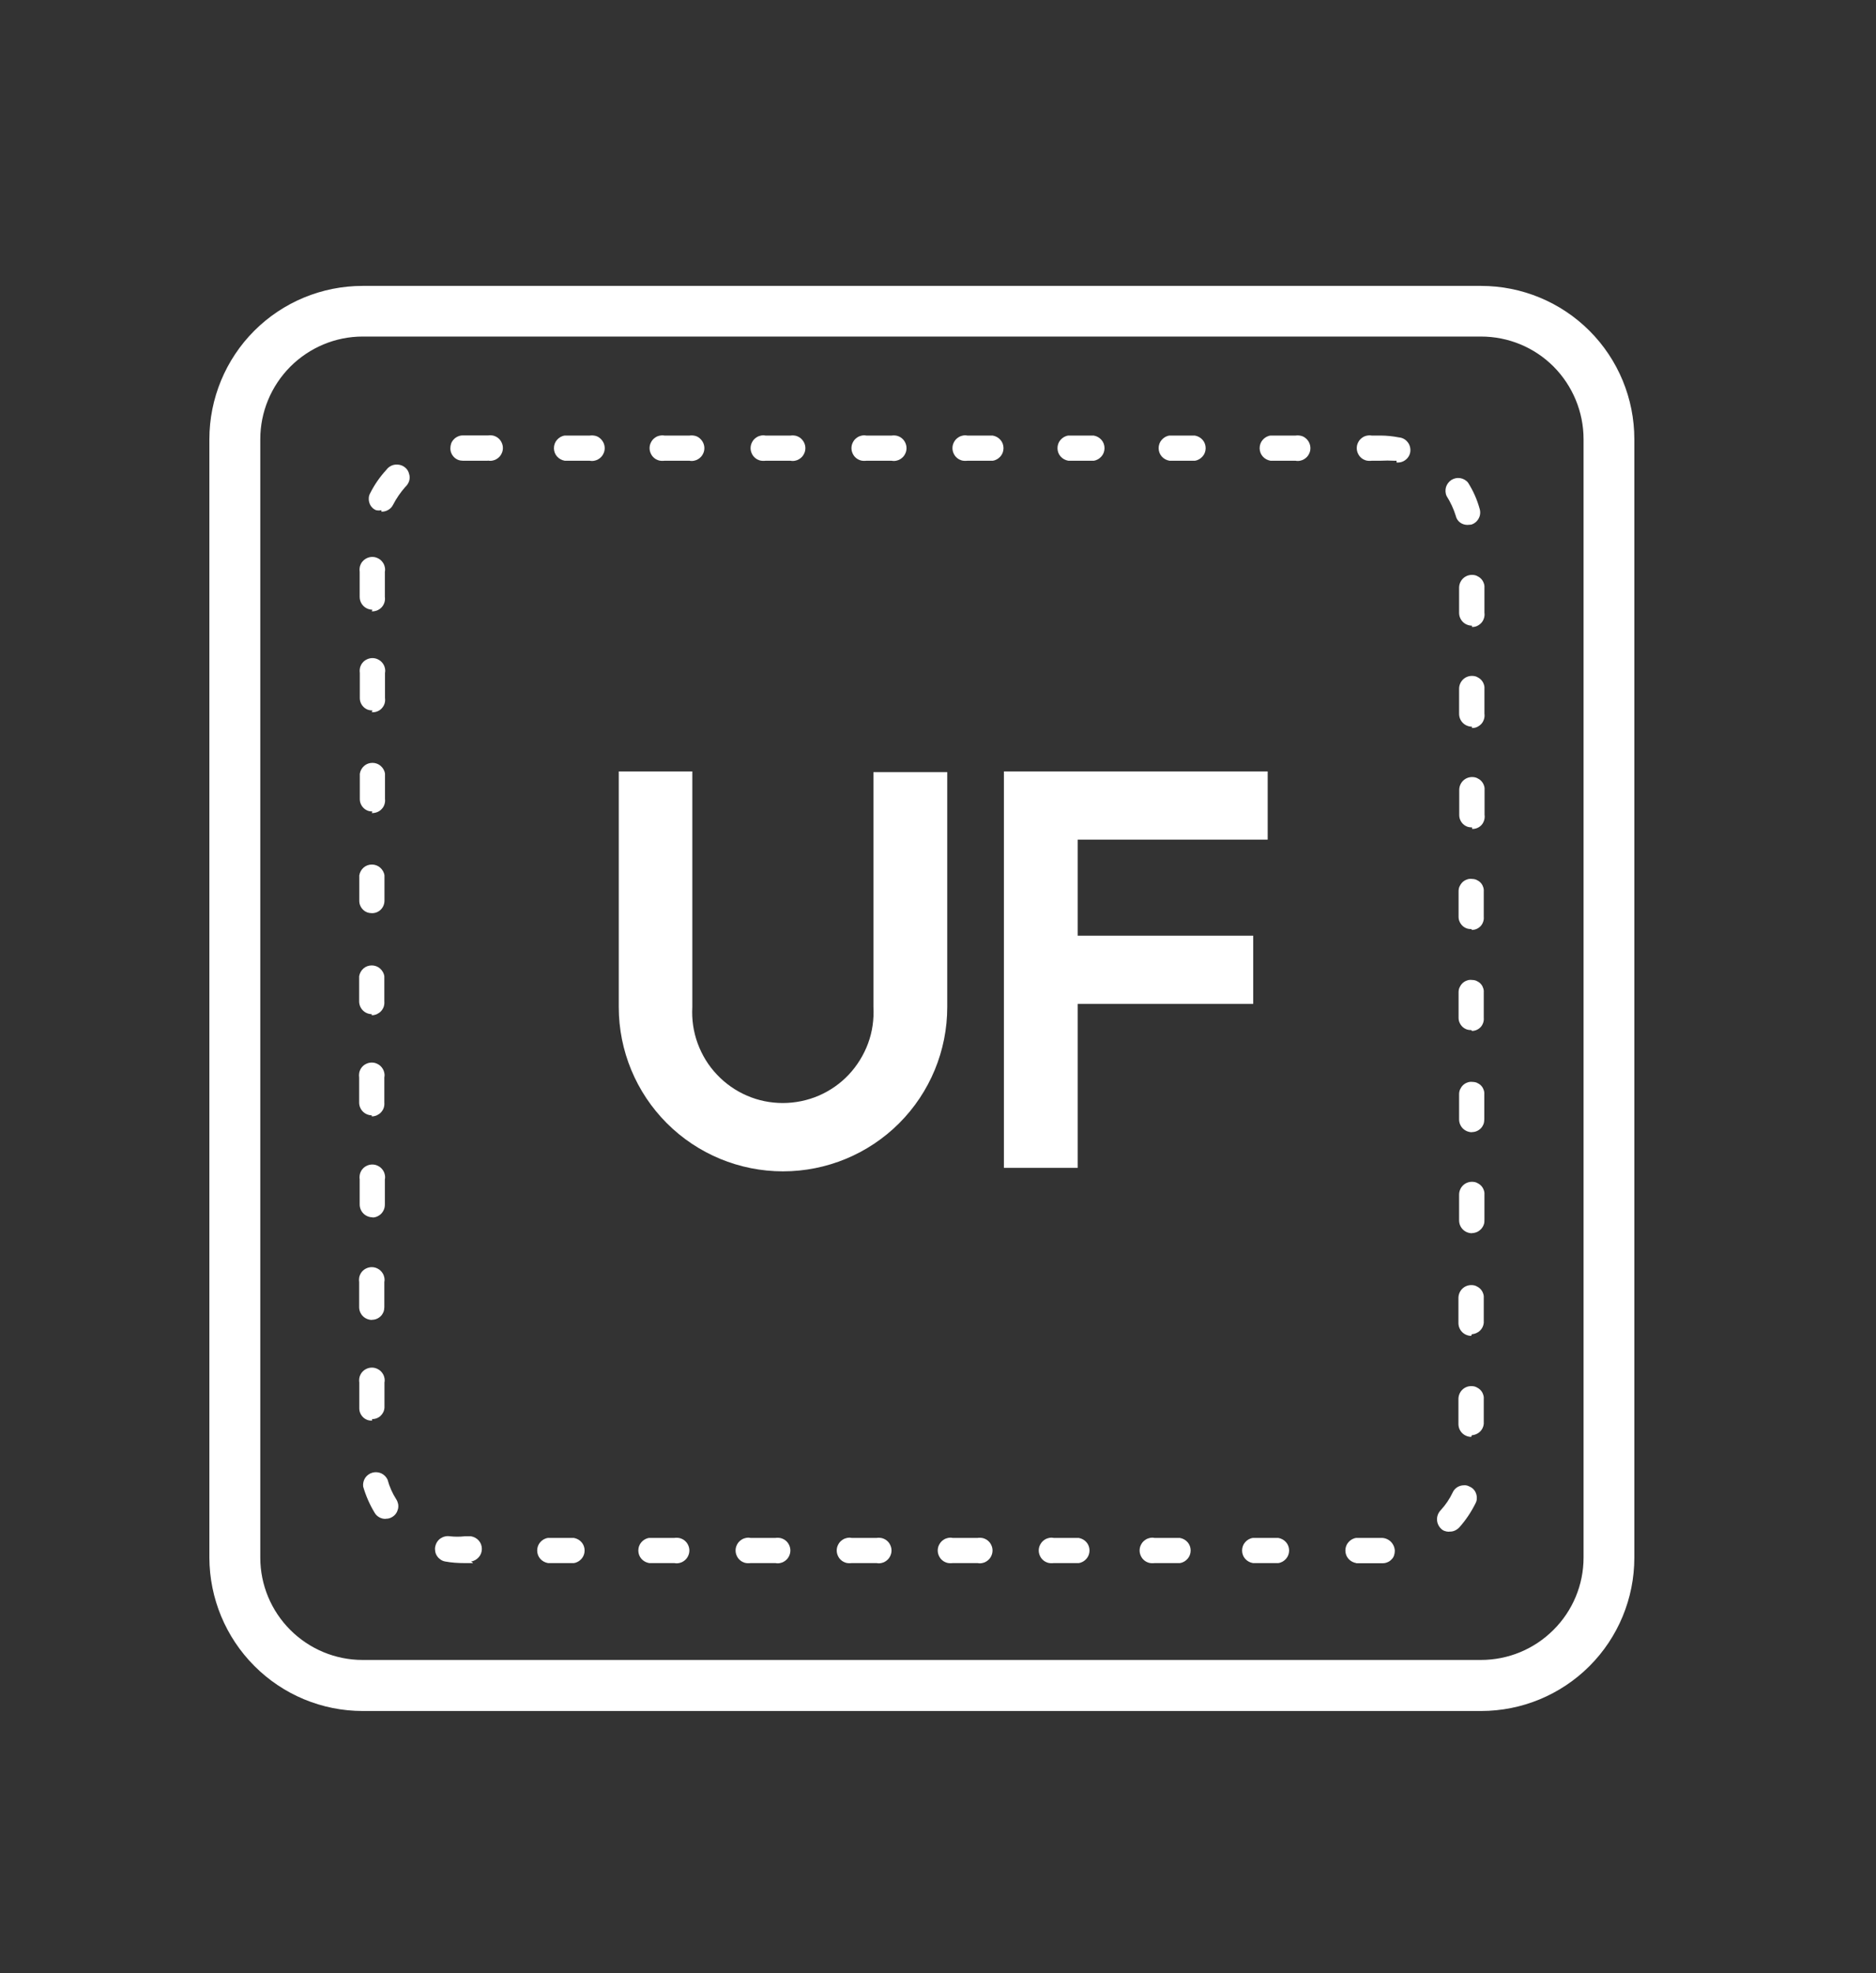 <?xml version="1.0" encoding="UTF-8"?><svg id="Layer_1" xmlns="http://www.w3.org/2000/svg" viewBox="0 0 140.04 147.27"><rect x="0" y="0" width="140.04" height="147.27" fill="#333333" stroke="none"/><defs><style>.cls-1{fill:#fff;fill-rule:evenodd;}</style></defs><path class="cls-1" d="M46.19,57.58h5.49v17.59c-.05.92.08,1.84.4,2.71.32.87.8,1.66,1.44,2.33.63.67,1.4,1.21,2.24,1.57.85.37,1.76.55,2.68.55s1.84-.19,2.68-.55c.85-.37,1.61-.9,2.24-1.57.63-.67,1.12-1.47,1.44-2.33.32-.87.45-1.79.4-2.71v-17.54h5.51v17.54c0,3.25-1.29,6.37-3.59,8.67-2.3,2.3-5.42,3.59-8.67,3.59s-6.37-1.29-8.67-3.59c-2.3-2.3-3.59-5.42-3.59-8.67v-17.59Z"/><path class="cls-1" d="M74.94,57.58h19.69v5.09h-14.18v7.17h13.1v5.09h-13.1v12.24h-5.51v-29.59Z"/><path class="cls-1" d="M27.07,25.12c-2.03,0-3.97.82-5.4,2.25-1.43,1.44-2.24,3.38-2.24,5.41v83.49c0,2.02.81,3.96,2.24,5.39,1.43,1.43,3.37,2.24,5.39,2.24h83.49c2.03,0,3.97-.8,5.41-2.24,1.44-1.43,2.25-3.37,2.25-5.4V32.78c0-2.03-.81-3.98-2.24-5.42-1.44-1.44-3.38-2.24-5.42-2.24H27.07ZM110.56,127.71H27.07c-3.03,0-5.94-1.21-8.08-3.36-2.14-2.14-3.35-5.05-3.36-8.08V32.78c0-3.03,1.21-5.95,3.35-8.09,2.15-2.15,5.06-3.35,8.09-3.35h83.49c3.04,0,5.95,1.21,8.09,3.35,2.15,2.15,3.35,5.06,3.35,8.09v83.49c0,3.04-1.21,5.95-3.35,8.09-2.15,2.15-5.06,3.35-8.09,3.35Z"/><path class="cls-1" d="M36.41,34.39h-1.84c-.12,0-.25-.02-.36-.06-.12-.05-.22-.11-.31-.2-.09-.09-.16-.19-.21-.31-.05-.11-.07-.24-.07-.36,0-.12.02-.24.06-.36.04-.11.11-.22.2-.31.08-.09.19-.16.3-.21.11-.05.23-.08.36-.08h1.89c.14-.02.28-.01.41.02.13.04.26.1.36.19.11.09.19.2.25.33.06.13.09.26.09.4s-.03.28-.09.4c-.06.13-.14.24-.25.33-.11.09-.23.16-.36.19-.13.04-.27.05-.41.02ZM43.93,34.39h-1.77c-.23-.04-.43-.15-.58-.32-.15-.17-.23-.39-.23-.62s.08-.45.23-.62c.15-.17.35-.29.58-.32h1.87c.14-.02.28-.01.41.02s.26.1.36.19.19.2.25.33c.06.13.09.26.09.4s-.03.28-.09.4c-.06.13-.14.24-.25.33-.11.09-.23.16-.36.19-.13.04-.27.05-.41.02h-.09ZM51.47,34.39h-1.87c-.14.02-.28.01-.41-.02-.13-.04-.26-.1-.36-.19-.11-.09-.19-.2-.25-.33-.06-.13-.09-.26-.09-.4s.03-.28.09-.4c.06-.13.14-.24.25-.33.11-.09.23-.16.36-.19s.27-.05.41-.02h1.87c.14-.02.28-.01.41.02s.26.1.36.19.19.2.25.33c.06.13.09.26.09.4s-.03.28-.09.4c-.06.13-.14.24-.25.33-.11.09-.23.16-.36.19-.13.04-.27.05-.41.02ZM59.01,34.39h-1.87c-.14.02-.28.01-.41-.02-.13-.04-.26-.1-.36-.19-.11-.09-.19-.2-.25-.33-.06-.13-.09-.26-.09-.4s.03-.28.09-.4c.06-.13.14-.24.25-.33.11-.09.23-.16.36-.19.13-.04.27-.05.41-.02h1.87c.14-.02.28-.01.41.02.13.04.26.1.36.19s.19.2.25.33c.06.13.09.26.09.4s-.03.28-.09.4c-.06.13-.14.24-.25.33-.11.09-.23.16-.36.19-.13.04-.27.05-.41.02ZM66.56,34.39h-1.89c-.14.02-.28.01-.41-.02-.13-.04-.26-.1-.36-.19-.11-.09-.19-.2-.25-.33-.06-.13-.09-.26-.09-.4s.03-.28.09-.4c.06-.13.14-.24.25-.33s.23-.16.36-.19c.13-.04.27-.05.41-.02h1.89c.14-.02.28-.01.41.02.13.04.26.1.36.19.11.09.19.2.25.33.06.13.09.26.09.4s-.03.28-.09.4c-.06.13-.14.24-.25.33-.11.09-.23.16-.36.19-.13.04-.27.05-.41.02ZM74.1,34.39h-1.89c-.14.02-.28.01-.41-.02-.13-.04-.26-.1-.36-.19-.11-.09-.19-.2-.25-.33-.06-.13-.09-.26-.09-.4s.03-.28.09-.4c.06-.13.14-.24.25-.33.11-.09.23-.16.36-.19.13-.04.27-.05.41-.02h1.89c.23.04.43.15.58.32.15.17.23.39.23.62s-.08.45-.23.62c-.15.17-.35.29-.58.32ZM81.64,34.39h-1.89c-.23-.04-.43-.15-.58-.32-.15-.17-.23-.39-.23-.62s.08-.45.23-.62c.15-.17.35-.29.58-.32h1.89c.23.04.43.15.58.32.15.17.23.39.23.62s-.08.45-.23.62c-.15.17-.35.29-.58.32ZM89.19,34.39h-1.89c-.23-.04-.43-.15-.58-.32-.15-.17-.23-.39-.23-.62s.08-.45.23-.62c.15-.17.35-.29.58-.32h1.89c.23.04.43.15.58.32.15.17.23.39.23.62s-.08.45-.23.62c-.15.17-.35.29-.58.32ZM96.71,34.39h-1.87c-.23-.04-.43-.15-.58-.32-.15-.17-.23-.39-.23-.62s.08-.45.23-.62c.15-.17.35-.29.58-.32h1.87c.14-.02.28-.01.41.02s.26.1.36.19c.11.09.19.2.25.33.06.13.09.26.09.4s-.03.28-.09.4c-.06.13-.14.24-.25.33-.11.09-.23.16-.36.19-.13.04-.27.05-.41.02ZM104.25,34.39h-.16c-.35-.02-.7-.02-1.05,0h-.65c-.14.02-.28.01-.41-.02-.13-.04-.26-.1-.36-.19-.11-.09-.19-.2-.25-.33-.06-.13-.09-.26-.09-.4s.03-.28.09-.4c.06-.13.14-.24.25-.33.11-.09.23-.16.36-.19s.27-.05.41-.02h.65c.47,0,.94.05,1.4.14.25.02.48.15.63.34.16.19.23.44.21.69-.02.25-.15.48-.34.63-.19.16-.44.23-.69.21v-.12ZM28.47,38.08c-.13.03-.27.03-.4,0-.12-.05-.22-.12-.3-.21-.09-.09-.15-.2-.19-.32-.04-.12-.06-.24-.05-.37,0-.13.04-.25.1-.36.32-.64.73-1.23,1.21-1.75.08-.11.18-.2.3-.27.12-.07.25-.11.38-.12.13-.01.27,0,.4.04s.25.11.35.2c.1.09.18.2.23.33s.08.26.08.39c0,.14-.03.27-.09.39-.06.12-.14.23-.24.32-.36.41-.66.85-.91,1.33-.08.16-.2.29-.36.38-.15.09-.33.14-.51.13v-.12ZM109.55,39.18c-.2,0-.4-.06-.56-.18-.16-.12-.28-.3-.32-.5-.16-.52-.39-1.01-.68-1.47-.1-.21-.11-.45-.05-.67.07-.22.21-.41.41-.54.2-.12.43-.17.66-.13.23.04.44.16.58.34.38.6.67,1.25.86,1.94.04.12.05.25.04.37-.01.13-.05.25-.11.36-.06.11-.14.21-.24.29-.1.08-.21.14-.33.17l-.28.02ZM27.81,45.51c-.25,0-.5-.1-.68-.28-.18-.18-.28-.42-.28-.68v-1.87c-.02-.14-.01-.28.02-.41.04-.13.1-.26.19-.36s.2-.19.33-.25c.13-.06.26-.09.4-.09s.28.03.4.09c.13.06.24.14.33.25.09.11.16.23.19.36.04.13.05.27.02.41v1.87c.02.14.01.28-.03.41-.04.13-.11.26-.2.36-.09.1-.21.18-.34.24-.13.05-.27.08-.41.07l.05-.12ZM109.88,46.7c-.25,0-.5-.1-.68-.28-.18-.18-.28-.42-.28-.68v-1.87c0-.25.1-.5.28-.68.18-.18.42-.28.68-.28.12,0,.25.02.36.07.11.05.22.12.31.21.09.09.16.2.2.31.05.12.07.24.06.36v1.87c.02.13.01.27-.03.4-.04.13-.1.25-.19.35-.09.1-.2.18-.32.24-.12.06-.26.08-.39.08v-.12ZM27.81,53.03c-.12,0-.25-.02-.36-.06-.12-.05-.22-.11-.31-.2s-.16-.19-.21-.31c-.05-.11-.07-.24-.07-.36v-1.87c-.02-.14-.01-.28.02-.41.04-.13.1-.26.19-.36.09-.11.2-.19.33-.25.13-.06.26-.09.4-.09s.28.03.4.09c.13.06.24.14.33.25.09.11.16.23.19.36.04.13.05.27.02.41v1.87c.02.14.01.28-.03.41-.04.13-.11.25-.21.36-.09.1-.21.18-.34.23-.13.05-.27.07-.41.06l.05-.12ZM109.88,54.24c-.25,0-.5-.1-.68-.28-.18-.18-.28-.42-.28-.68v-1.87c0-.25.1-.5.28-.68.18-.18.42-.28.68-.28.12,0,.25.02.36.07.11.05.22.12.31.21.09.09.16.2.2.31.05.12.07.24.06.36v1.87c.02.13.01.27-.03.4-.04.13-.1.25-.19.35-.09.1-.2.18-.32.24-.12.06-.26.08-.39.08v-.12ZM27.81,60.57c-.12,0-.25-.02-.36-.06-.12-.05-.22-.11-.31-.2s-.16-.19-.21-.31c-.05-.11-.07-.24-.07-.36v-1.89c.04-.23.15-.43.32-.58.17-.15.39-.23.62-.23s.45.08.62.23c.17.15.29.35.32.58v1.89c.02.14,0,.27-.04.4-.04.13-.11.25-.21.35-.09.1-.21.18-.34.23-.13.05-.26.07-.4.07l.05-.12ZM109.88,61.76c-.12,0-.25-.02-.36-.06-.12-.05-.22-.11-.31-.2-.09-.09-.16-.19-.21-.31-.05-.11-.07-.24-.07-.36v-1.87c0-.25.1-.5.28-.68.18-.18.42-.28.68-.28.12,0,.25.02.36.07.11.05.22.12.31.21.09.09.16.2.2.31.05.12.07.24.06.36v1.87c.02.13.01.27-.03.4-.04.13-.1.25-.19.35-.09.1-.2.18-.32.23-.12.05-.26.08-.39.07v-.12ZM27.77,68.16c-.12,0-.25-.02-.36-.06-.12-.05-.22-.11-.31-.2s-.16-.19-.21-.31c-.05-.11-.07-.24-.07-.36v-1.89c.04-.23.15-.43.32-.58.17-.15.39-.23.62-.23s.45.08.62.23c.17.15.29.35.32.58v1.89c0,.25-.1.49-.27.66-.18.18-.41.27-.66.27ZM109.83,69.35c-.12,0-.25-.02-.36-.06-.12-.05-.22-.11-.31-.2-.09-.09-.16-.19-.21-.31-.05-.11-.07-.24-.07-.36v-1.89c0-.12.02-.25.07-.36.05-.11.12-.22.21-.31.09-.09.2-.16.31-.2.12-.05.24-.07.36-.06.12,0,.25.02.36.06.11.05.22.11.31.2.09.09.16.19.2.31.05.11.07.24.06.36v1.89c.01.13,0,.25-.04.37-.04.12-.1.23-.18.32-.08.09-.19.17-.3.22-.11.05-.24.08-.36.08l-.05-.07ZM27.77,75.7c-.25,0-.5-.1-.68-.28s-.28-.42-.28-.68v-1.87c.04-.23.15-.43.32-.58.17-.15.39-.23.62-.23s.45.08.62.23c.17.15.29.35.32.58v1.87c.01.13,0,.26-.04.39-.04.12-.11.24-.2.34-.09.1-.2.17-.32.23-.12.05-.25.08-.38.08v-.07ZM109.83,76.89c-.12,0-.25-.02-.36-.06-.12-.05-.22-.11-.31-.2s-.16-.19-.21-.31c-.05-.11-.07-.24-.07-.36v-1.89c0-.12.02-.25.07-.36.05-.11.12-.22.21-.31.09-.09.2-.16.31-.2.12-.05.24-.07.36-.06.12,0,.25.02.36.06.11.05.22.11.31.2.09.09.16.19.2.31.05.11.07.24.06.36v1.89c.01.13,0,.25-.04.37-.04.12-.1.23-.18.32-.08.09-.19.17-.3.22-.11.05-.24.08-.36.08l-.05-.07ZM27.77,83.25c-.25,0-.5-.1-.68-.28s-.28-.42-.28-.68v-1.87c-.02-.14-.01-.28.02-.41.04-.13.1-.26.19-.36.09-.11.2-.19.33-.25.13-.06.26-.09.4-.09s.28.03.4.09c.13.06.24.14.33.25.09.11.16.23.19.36.04.13.05.27.02.41v1.87c.01.13,0,.26-.04.39-.04.12-.11.24-.2.34-.09.1-.2.17-.32.23-.12.05-.25.08-.38.08v-.07ZM109.88,84.51c-.25,0-.5-.1-.68-.28-.18-.18-.28-.42-.28-.68v-1.87c0-.12.02-.25.07-.36.05-.11.12-.22.21-.31.09-.09.2-.16.31-.2.12-.05.24-.07.36-.06.12,0,.25.02.36.06.11.05.22.11.31.2.09.09.16.19.2.31.05.11.07.24.06.36v1.87c0,.12-.02.25-.06.36-.05.12-.11.22-.2.31s-.19.16-.31.21c-.11.05-.24.07-.36.07ZM27.81,90.86c-.25,0-.5-.1-.68-.28s-.28-.42-.28-.68v-1.87c-.02-.14-.01-.28.02-.41.04-.13.1-.26.19-.36.09-.11.2-.19.33-.25.13-.06.26-.09.4-.09s.28.03.4.09c.13.06.24.14.33.25.09.11.16.23.19.36.04.13.05.27.02.41v1.87c0,.13-.02.26-.07.38-.05.12-.12.23-.21.32-.09.09-.2.16-.32.21-.12.05-.25.07-.38.06h.05ZM109.88,92.05c-.25,0-.5-.1-.68-.28-.18-.18-.28-.42-.28-.68v-1.92c0-.25.1-.5.28-.68.18-.18.42-.28.68-.28.12,0,.25.02.36.07.11.05.22.12.31.21s.16.2.2.31c.05.12.07.24.06.36v1.87c0,.13,0,.26-.05.38-.04.12-.11.23-.2.33-.09.09-.19.17-.31.22-.12.05-.25.08-.37.08ZM27.77,98.52c-.25,0-.5-.1-.68-.28s-.28-.42-.28-.68v-1.87c-.02-.14-.01-.28.02-.41.04-.13.1-.26.19-.36.09-.11.2-.19.33-.25.13-.06.26-.09.4-.09s.28.03.4.09c.13.06.24.14.33.25.09.11.16.23.19.36.04.13.05.27.02.41v1.87c0,.12-.02.25-.06.36-.05.12-.11.22-.2.31-.09.09-.19.16-.31.21-.11.05-.24.07-.36.07ZM109.83,99.71c-.25,0-.5-.1-.68-.28-.18-.18-.28-.42-.28-.68v-1.87c0-.25.1-.5.28-.68.18-.18.42-.28.68-.28.12,0,.25.02.36.07.11.05.22.12.31.21.09.09.16.2.2.31.05.12.07.24.06.36v1.87c-.02.22-.12.43-.29.59-.16.15-.38.24-.6.26l-.05.12ZM27.77,106.04c-.12,0-.25-.02-.36-.06-.12-.05-.22-.11-.31-.2-.09-.09-.16-.19-.21-.31-.05-.11-.07-.24-.07-.36v-1.92c-.02-.14-.01-.28.02-.41.04-.13.1-.26.19-.36.09-.11.2-.19.33-.25.13-.06.26-.09.4-.09s.28.03.4.09c.13.06.24.14.33.25.09.11.16.23.19.36.04.13.05.27.02.41v1.87c-.01.24-.12.46-.29.62s-.41.25-.64.24v.12ZM109.83,107.25c-.25,0-.5-.1-.68-.28-.18-.18-.28-.42-.28-.68v-1.87c0-.25.1-.5.28-.68.18-.18.42-.28.68-.28.12,0,.25.02.36.07.11.05.22.12.31.21.09.09.16.19.2.31.05.12.07.24.06.36v1.87c-.02.22-.12.43-.29.59-.16.15-.38.24-.6.26l-.05.12ZM28.77,113.37c-.16,0-.32-.04-.46-.12-.14-.08-.26-.19-.34-.33-.37-.61-.66-1.27-.86-1.96-.03-.23.03-.46.15-.65.13-.19.32-.33.54-.39.22-.06.46-.04.66.05.21.1.37.26.47.47.14.52.36,1.02.65,1.47.07.11.11.22.14.35.02.12.02.25-.01.37-.03.12-.08.24-.15.34-.07.1-.17.19-.27.25-.15.1-.32.14-.49.14h-.02ZM108.17,114.33c-.12,0-.23-.02-.34-.06-.11-.04-.21-.11-.29-.2-.17-.18-.27-.42-.27-.67s.1-.49.27-.67c.37-.4.68-.86.91-1.35.05-.11.13-.21.22-.29.09-.08.2-.14.32-.18.12-.04.24-.05.36-.05.12,0,.24.04.35.1.12.05.22.12.3.21.09.09.15.2.19.32.04.12.06.24.05.37,0,.13-.04.25-.1.36-.32.64-.72,1.24-1.19,1.77-.09.1-.2.18-.32.24-.12.06-.25.09-.38.09h-.09ZM35.29,116.67h-.61c-.49,0-.97-.03-1.45-.12-.12-.02-.24-.07-.34-.14-.1-.07-.19-.15-.26-.26-.07-.1-.12-.22-.14-.34-.02-.12-.03-.25,0-.37.05-.25.19-.47.39-.61.21-.14.46-.2.71-.16.36.04.73.04,1.1,0h.47c.23.04.43.15.58.32.15.17.23.39.23.62s-.08.45-.23.62c-.15.17-.35.29-.58.32l.14.09ZM42.83,116.67h-1.92c-.23-.04-.43-.15-.58-.32-.15-.17-.23-.39-.23-.62s.08-.45.23-.62c.15-.17.35-.29.58-.32h1.92c.23.04.43.15.58.32.15.17.23.39.23.62s-.08.45-.23.62c-.15.17-.35.29-.58.32ZM50.35,116.67h-1.89c-.23-.04-.43-.15-.58-.32-.15-.17-.23-.39-.23-.62s.08-.45.23-.62c.15-.17.35-.29.58-.32h1.89c.14-.02.28-.01.41.02.13.04.26.1.36.19.11.09.19.2.25.33.06.13.09.26.09.4s-.03.27-.09.4c-.06.13-.14.24-.25.33-.11.09-.23.16-.36.19-.13.04-.27.05-.41.02ZM57.89,116.67h-1.87c-.14.02-.28.01-.41-.02-.13-.04-.26-.1-.36-.19-.11-.09-.19-.2-.25-.33-.06-.13-.09-.26-.09-.4s.03-.28.09-.4c.06-.13.14-.24.25-.33.11-.09.23-.16.36-.19.13-.04.27-.05.41-.02h1.87c.14-.02.28-.01.41.02.13.04.26.1.36.19.11.09.19.2.25.33s.09.26.09.4-.03.27-.09.4c-.06.13-.14.24-.25.33-.11.09-.23.16-.36.19-.13.04-.27.05-.41.02ZM65.44,116.67h-1.87c-.14.02-.28.01-.41-.02-.13-.04-.26-.1-.36-.19-.11-.09-.19-.2-.25-.33-.06-.13-.09-.26-.09-.4s.03-.28.09-.4c.06-.13.14-.24.25-.33.11-.09.23-.16.36-.19.13-.04.27-.05.41-.02h1.87c.14-.02.28-.01.41.02.13.04.26.1.36.19.11.09.19.2.25.33.06.13.09.26.09.4s-.03.27-.09.4c-.06.13-.14.24-.25.33-.11.09-.23.16-.36.19-.13.04-.27.05-.41.02ZM72.98,116.67h-1.87c-.14.02-.28.01-.41-.02-.13-.04-.26-.1-.36-.19-.11-.09-.19-.2-.25-.33-.06-.13-.09-.26-.09-.4s.03-.28.09-.4.14-.24.25-.33c.11-.09.23-.16.36-.19.13-.04.27-.05.41-.02h1.87c.14-.02.28-.01.41.02.13.04.26.1.36.19.11.09.19.2.25.33.06.13.09.26.09.4s-.03.27-.09.4c-.06.13-.14.24-.25.33-.11.09-.23.16-.36.19-.13.04-.27.05-.41.02ZM80.52,116.67h-1.87c-.14.02-.28.01-.41-.02-.13-.04-.26-.1-.36-.19-.11-.09-.19-.2-.25-.33-.06-.13-.09-.26-.09-.4s.03-.28.09-.4.14-.24.25-.33c.11-.09.23-.16.36-.19.13-.04.27-.05.41-.02h1.87c.23.04.43.15.58.32.15.17.23.39.23.62s-.08.45-.23.62c-.15.17-.35.29-.58.32ZM88.07,116.67h-1.89c-.14.02-.28.01-.41-.02-.13-.04-.26-.1-.36-.19-.11-.09-.19-.2-.25-.33-.06-.13-.09-.26-.09-.4s.03-.28.09-.4c.06-.13.14-.24.25-.33.11-.09.23-.16.36-.19.13-.04.27-.05.41-.02h1.89c.23.04.43.15.58.32.15.17.23.39.23.62s-.08.45-.23.62c-.15.17-.35.29-.58.32ZM95.61,116.67h-2.08c-.23-.04-.43-.15-.58-.32-.15-.17-.23-.39-.23-.62s.08-.45.23-.62c.15-.17.35-.29.58-.32h1.89c.23.04.43.15.58.32.15.17.23.39.23.62s-.08.45-.23.62c-.15.17-.35.29-.58.32h.19ZM101.24,116.67c-.23-.04-.43-.15-.58-.32-.15-.17-.23-.39-.23-.62s.08-.45.23-.62c.15-.17.35-.29.58-.32h1.89c.26,0,.5.1.69.28.18.18.29.42.3.68,0,.12-.02.24-.06.36s-.11.22-.2.3c-.08.09-.19.16-.3.2-.11.05-.23.07-.35.07h-1.96Z"/></svg>